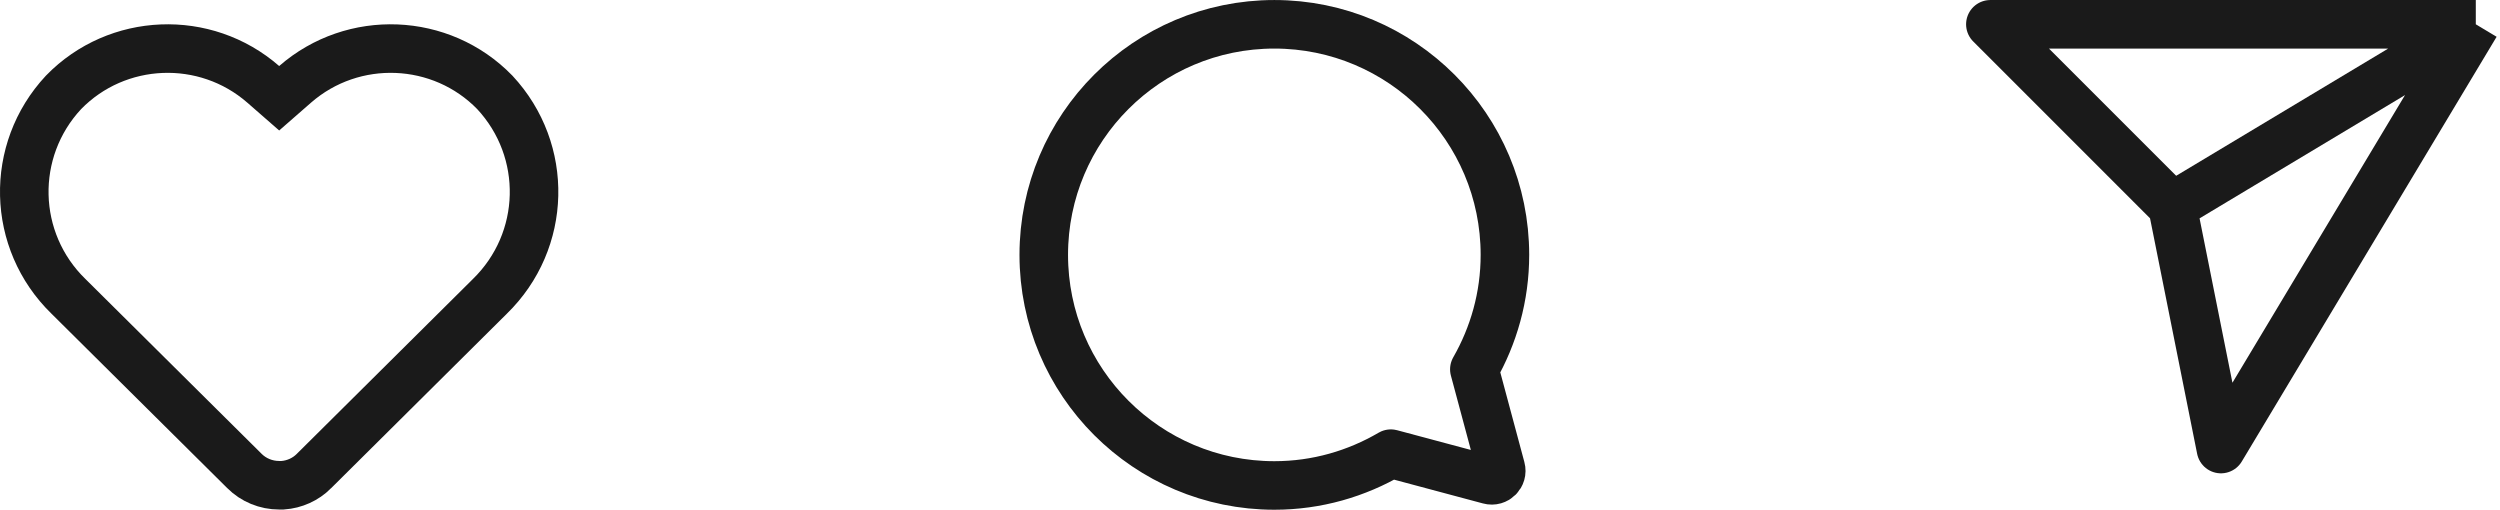 <?xml version="1.0" encoding="UTF-8"?> <svg xmlns="http://www.w3.org/2000/svg" width="103" height="21" viewBox="0 0 103 21" fill="none"><path d="M12.932 19.41C12.591 19.751 12.133 19.958 11.645 19.992H11.502C10.961 19.992 10.446 19.779 10.072 19.405L10.069 19.402L2.825 12.214L2.825 12.214L2.819 12.208C0.474 9.924 0.385 6.199 2.618 3.805C4.828 1.534 8.454 1.389 10.845 3.474L11.502 4.048L12.159 3.474C14.55 1.389 18.175 1.534 20.385 3.805C22.619 6.204 22.53 9.924 20.18 12.213L20.18 12.213L20.173 12.22L12.934 19.407L12.932 19.41Z" stroke="#1A1A1A" stroke-width="2"></path><path d="M60.743 15.216C61.538 13.826 62.003 12.221 62.003 10.501C62.003 5.256 57.748 1.001 52.503 1.001C47.258 1.001 43.003 5.256 43.003 10.501C43.003 15.746 47.258 20.001 52.503 20.001C54.258 20.001 55.893 19.516 57.303 18.691L61.358 19.776C61.648 19.856 61.918 19.586 61.838 19.296L60.743 15.216Z" stroke="#1A1A1A" stroke-width="2" stroke-linejoin="round"></path><path d="M102.003 1.001H82.003L89.503 8.501M102.003 1.001L91.503 18.501L89.503 8.501M102.003 1.001L89.503 8.501" stroke="#1A1A1A" stroke-width="2" stroke-linejoin="round"></path></svg> 